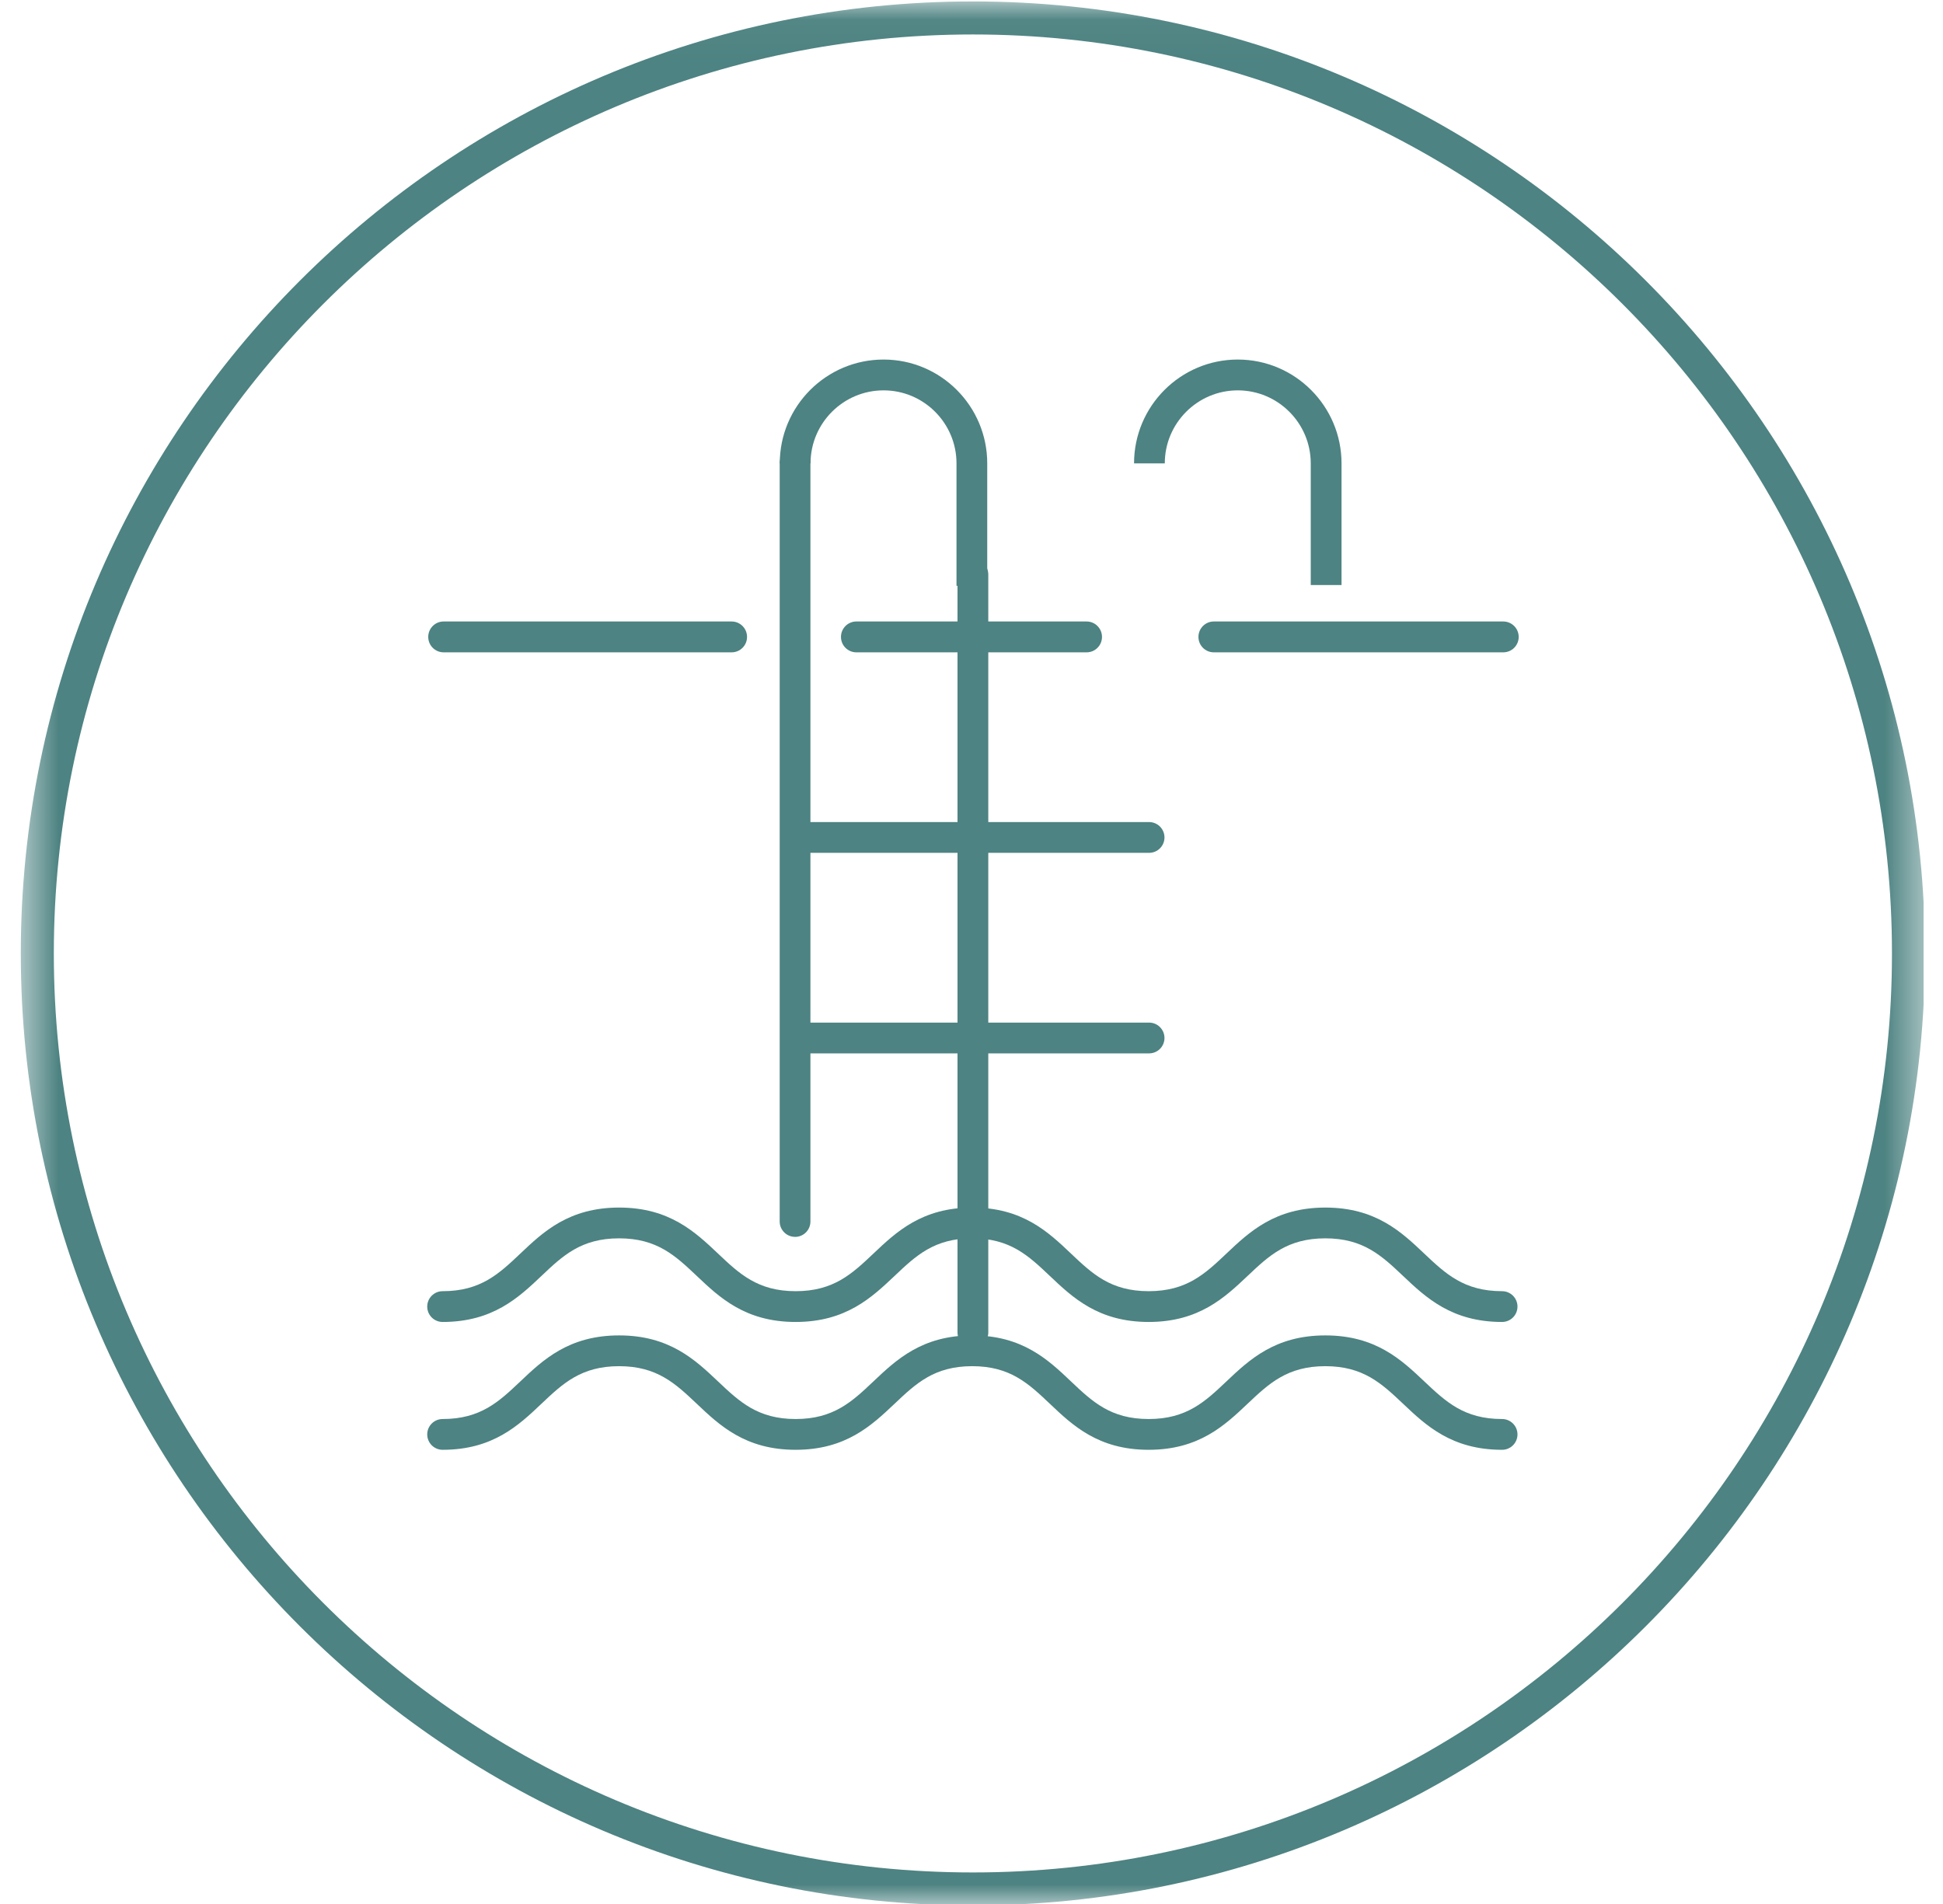 <svg width="50" height="49" viewBox="0 0 50 49" fill="none" xmlns="http://www.w3.org/2000/svg">
<g clip-path="url(#clip0_415_1988)">
<mask id="mask0_415_1988" style="mask-type:luminance" maskUnits="userSpaceOnUse" x="0" y="0" width="50" height="50">
<path d="M49.536 0.037H0.536V49.037H49.536V0.037Z" fill="white"/>
</mask>
<g mask="url(#mask0_415_1988)">
<path d="M38.653 37.311C37.359 37.311 36.692 36.682 36.106 36.126C35.557 35.608 35.083 35.159 34.105 35.159C33.127 35.159 32.652 35.608 32.104 36.126C31.518 36.681 30.853 37.311 29.559 37.311C28.264 37.311 27.602 36.682 27.016 36.126C26.468 35.608 25.997 35.159 25.018 35.159C24.04 35.159 23.567 35.608 23.02 36.126C22.433 36.681 21.769 37.311 20.474 37.311C19.18 37.311 18.517 36.682 17.932 36.128C17.383 35.609 16.91 35.159 15.932 35.159C14.954 35.159 14.48 35.608 13.933 36.126C13.348 36.681 12.683 37.311 11.39 37.311C11.171 37.311 10.994 37.134 10.994 36.915C10.994 36.697 11.171 36.519 11.39 36.519C12.368 36.519 12.841 36.071 13.389 35.552C13.974 34.997 14.638 34.367 15.932 34.367C17.226 34.367 17.89 34.996 18.478 35.552C19.026 36.071 19.499 36.519 20.475 36.519C21.451 36.519 21.927 36.071 22.475 35.552C23.061 34.997 23.725 34.367 25.018 34.367C26.312 34.367 26.976 34.996 27.561 35.552C28.109 36.071 28.581 36.519 29.559 36.519C30.537 36.519 31.011 36.071 31.559 35.552C32.145 34.997 32.809 34.367 34.105 34.367C35.401 34.367 36.065 34.996 36.651 35.55C37.201 36.069 37.674 36.519 38.654 36.519C38.873 36.519 39.05 36.697 39.05 36.915C39.05 37.134 38.873 37.311 38.654 37.311H38.653ZM38.653 34.021C37.359 34.021 36.692 33.392 36.106 32.837C35.557 32.318 35.083 31.869 34.105 31.869C33.127 31.869 32.652 32.318 32.104 32.837C31.518 33.391 30.853 34.021 29.559 34.021C28.264 34.021 27.602 33.392 27.016 32.837C26.468 32.318 25.997 31.869 25.018 31.869C24.04 31.869 23.567 32.318 23.02 32.837C22.433 33.391 21.769 34.021 20.474 34.021C19.18 34.021 18.517 33.392 17.932 32.838C17.383 32.319 16.91 31.869 15.932 31.869C14.954 31.869 14.48 32.318 13.933 32.837C13.348 33.391 12.683 34.021 11.39 34.021C11.171 34.021 10.994 33.844 10.994 33.625C10.994 33.407 11.171 33.229 11.39 33.229C12.368 33.229 12.841 32.781 13.389 32.262C13.974 31.707 14.638 31.077 15.932 31.077C17.226 31.077 17.89 31.706 18.478 32.262C19.026 32.781 19.499 33.229 20.475 33.229C21.451 33.229 21.927 32.781 22.475 32.262C23.061 31.707 23.725 31.077 25.018 31.077C26.312 31.077 26.976 31.706 27.561 32.262C28.109 32.781 28.581 33.229 29.559 33.229C30.537 33.229 31.011 32.781 31.559 32.262C32.145 31.707 32.809 31.077 34.105 31.077C35.401 31.077 36.065 31.706 36.651 32.262C37.201 32.781 37.674 33.229 38.654 33.229C38.873 33.229 39.05 33.407 39.05 33.625C39.05 33.844 38.873 34.021 38.654 34.021H38.653ZM20.459 31.831C20.241 31.831 20.064 31.654 20.064 31.435V11.927C20.064 11.709 20.241 11.53 20.459 11.53C20.678 11.53 20.855 11.708 20.855 11.927V21.156H29.57C29.789 21.156 29.966 21.333 29.966 21.552C29.966 21.77 29.789 21.948 29.57 21.948H20.855V26.317H29.57C29.789 26.317 29.966 26.495 29.966 26.713C29.966 26.932 29.789 27.109 29.57 27.109H20.855V31.436C20.855 31.655 20.678 31.832 20.459 31.832V31.831ZM38.684 16.788H31.236C31.017 16.788 30.84 16.611 30.84 16.391C30.84 16.172 31.017 15.994 31.236 15.994H38.684C38.903 15.994 39.081 16.172 39.081 16.391C39.081 16.611 38.903 16.788 38.684 16.788ZM27.962 16.788H22.037C21.819 16.788 21.641 16.611 21.641 16.391C21.641 16.172 21.819 15.994 22.037 15.994H27.962C28.181 15.994 28.358 16.172 28.358 16.391C28.358 16.611 28.181 16.788 27.962 16.788ZM18.828 16.788H11.416C11.197 16.788 11.02 16.611 11.02 16.391C11.02 16.172 11.197 15.994 11.416 15.994H18.828C19.046 15.994 19.224 16.172 19.224 16.391C19.224 16.611 19.046 16.788 18.828 16.788Z" fill="#4D8382"/>
<path d="M25.405 15.077H24.614V11.925C24.614 10.889 23.772 10.046 22.737 10.046C21.702 10.046 20.858 10.889 20.858 11.925H20.066C20.066 10.451 21.264 9.253 22.737 9.253C24.21 9.253 25.405 10.453 25.405 11.925V15.077Z" fill="#4D8382"/>
</g>
<path d="M25.036 34.686C24.817 34.686 24.64 34.509 24.64 34.29V14.785C24.64 14.566 24.817 14.388 25.036 14.388C25.255 14.388 25.432 14.566 25.432 14.785V34.29C25.432 34.509 25.255 34.686 25.036 34.686Z" fill="#4D8382"/>
<mask id="mask1_415_1988" style="mask-type:luminance" maskUnits="userSpaceOnUse" x="0" y="0" width="50" height="50">
<path d="M49.536 0.037H0.536V49.037H49.536V0.037Z" fill="white"/>
</mask>
<g mask="url(#mask1_415_1988)">
<path d="M34.522 15.056H33.73V11.925C33.73 10.889 32.887 10.046 31.852 10.046C30.817 10.046 29.974 10.889 29.974 11.925H29.183C29.183 10.451 30.38 9.253 31.852 9.253C33.324 9.253 34.522 10.453 34.522 11.925V15.056Z" fill="#4D8382"/>
<path d="M25.035 49.037C11.526 49.037 0.535 38.047 0.535 24.538C0.535 11.029 11.526 0.037 25.035 0.037C38.544 0.037 49.536 11.028 49.536 24.537C49.536 38.046 38.544 49.037 25.035 49.037ZM25.035 0.887C11.994 0.887 1.385 11.496 1.385 24.538C1.385 37.58 11.994 48.188 25.035 48.188C38.076 48.188 48.687 37.579 48.687 24.538C48.687 11.497 38.077 0.887 25.035 0.887Z" fill="#4D8382"/>
</g>
</g>
<defs>
<clipPath id="clip0_415_1988">
<rect width="49" height="49" fill="white" transform="translate(0.5)"/>
</clipPath>
</defs>
</svg>
